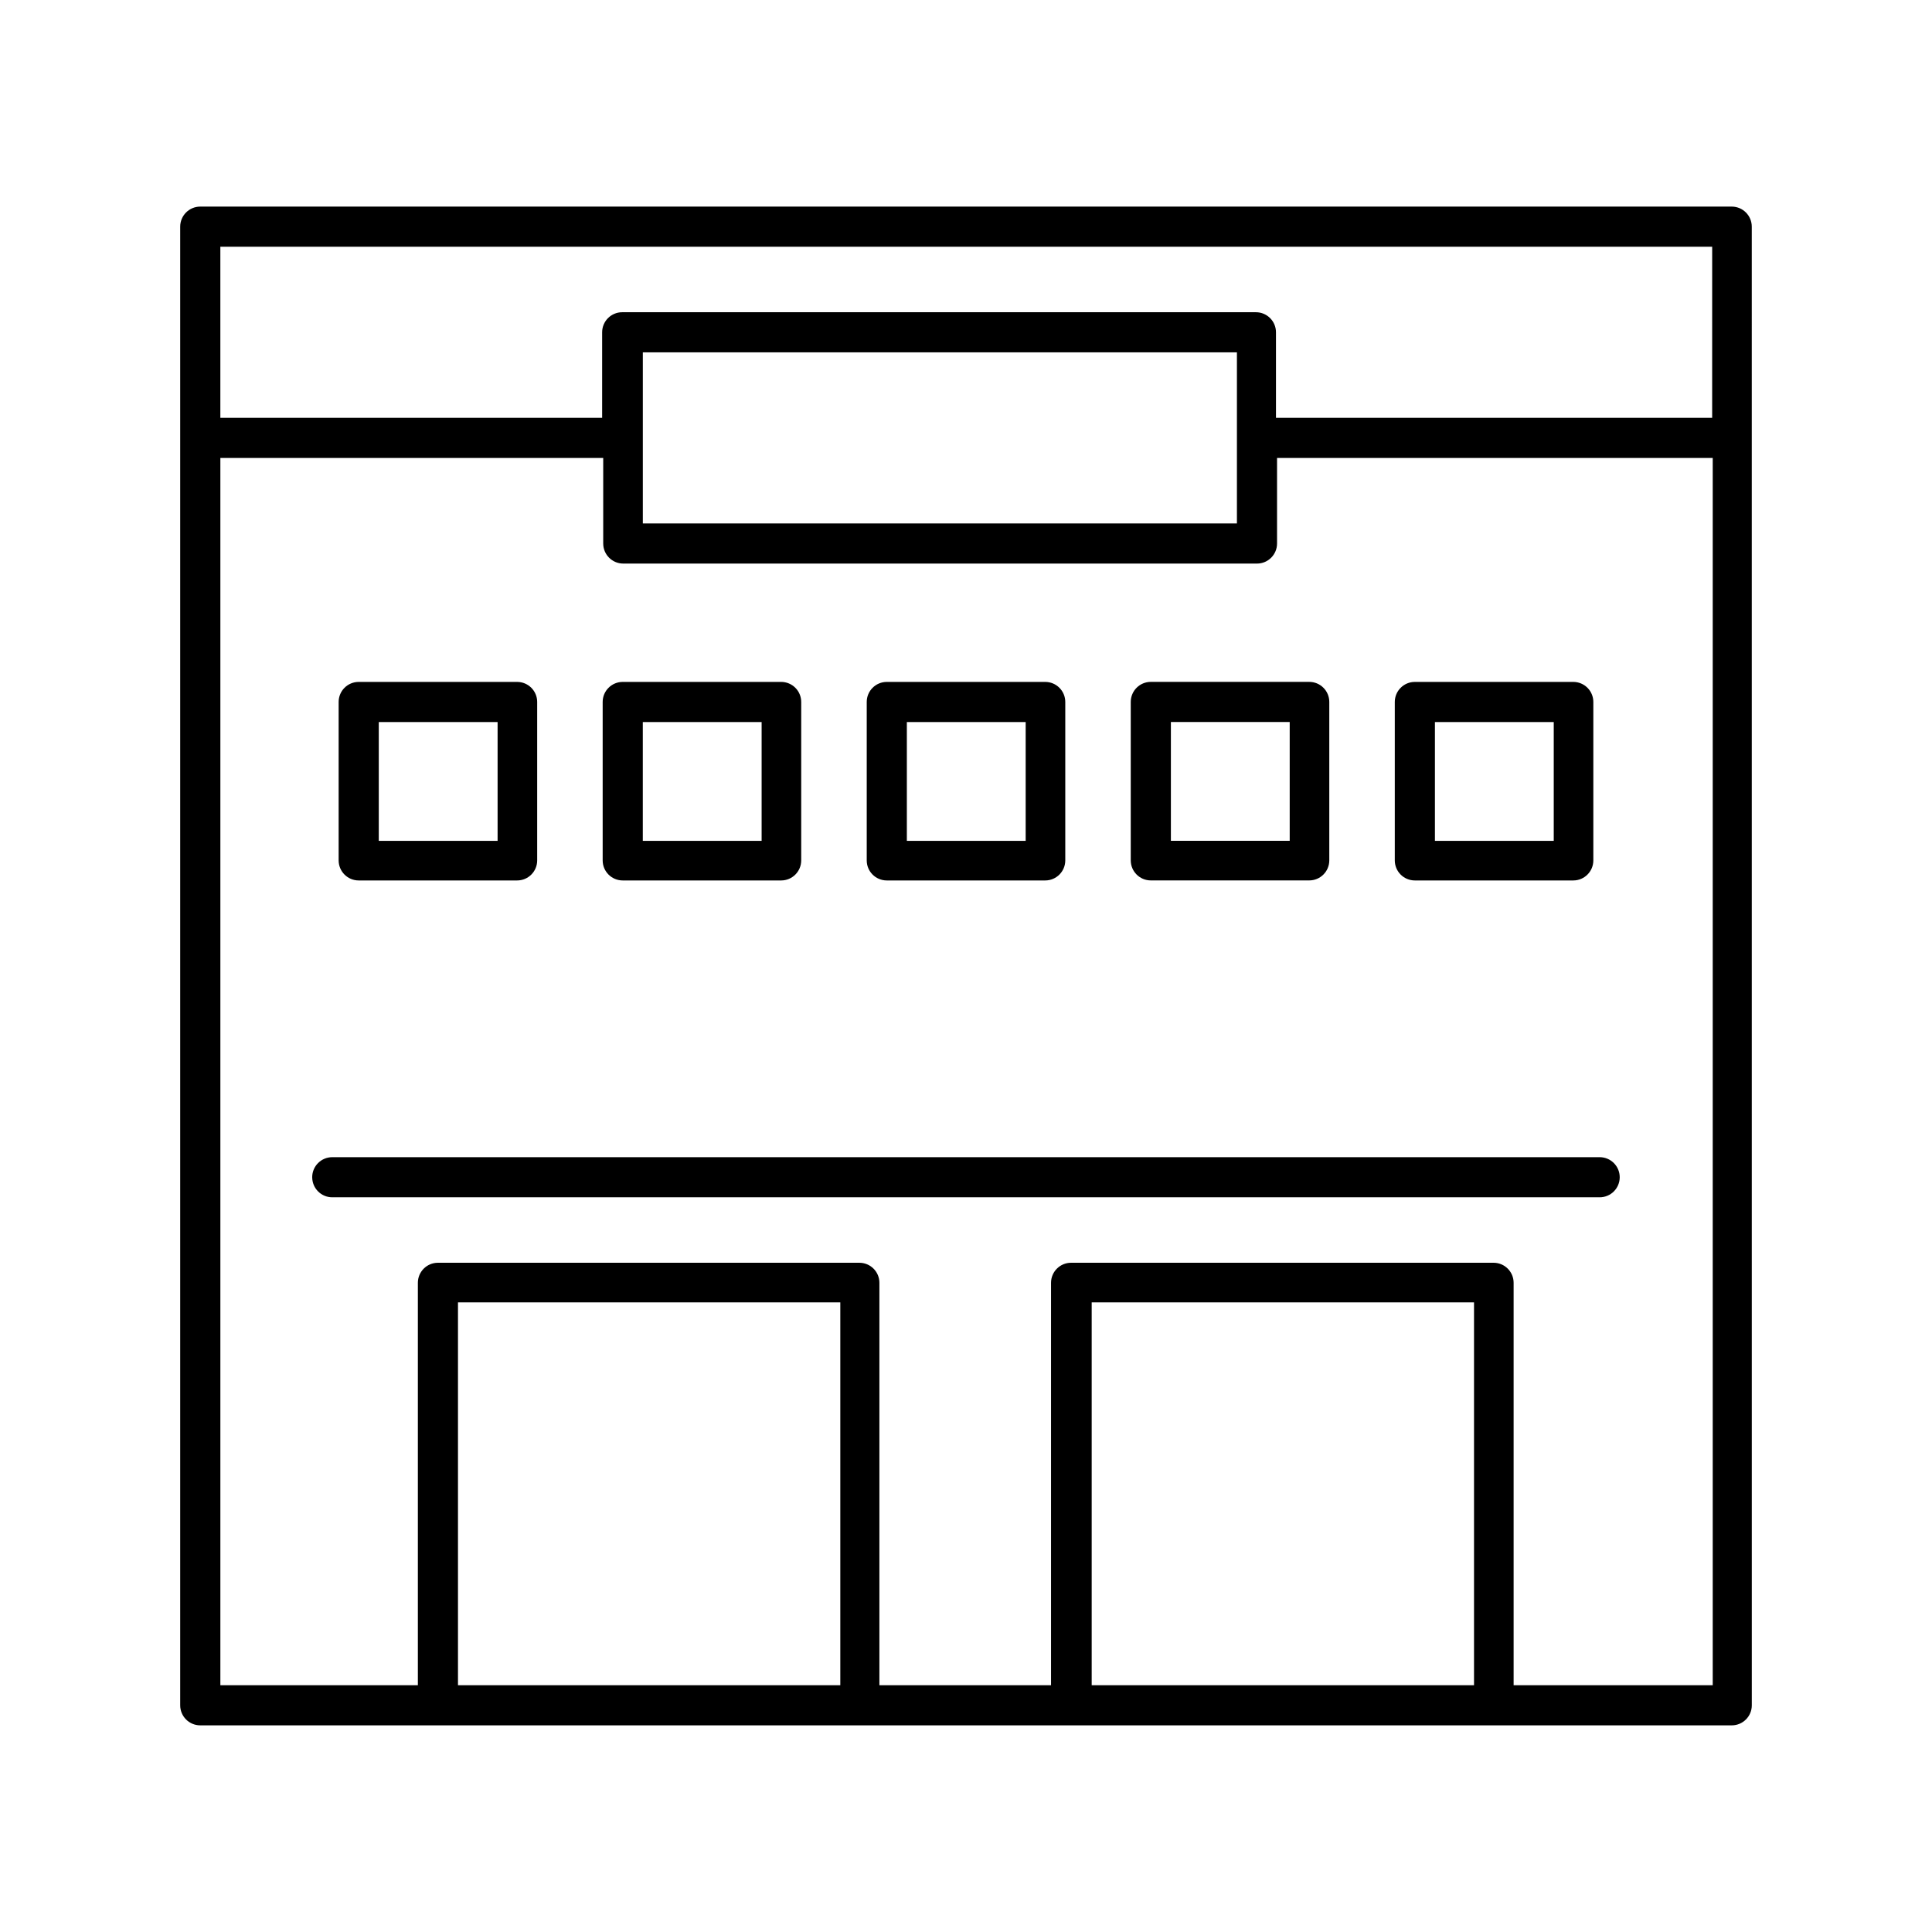 <?xml version="1.0" encoding="UTF-8"?>
<!-- Uploaded to: SVG Repo, www.svgrepo.com, Generator: SVG Repo Mixer Tools -->
<svg fill="#000000" width="800px" height="800px" version="1.1" viewBox="144 144 512 512" xmlns="http://www.w3.org/2000/svg">
 <g>
  <path d="m602.92 198.75h-405.85c-2.938 0-5.316 2.379-5.316 5.32v391.85c0 2.938 2.379 5.316 5.316 5.316h405.86c2.938 0 5.316-2.379 5.316-5.316l-0.008-391.85c0-2.941-2.379-5.32-5.316-5.32zm-236.23 391.85h-101.32v-101.46h101.32zm167.94 0h-101.32v-101.46h101.32zm62.977 0h-52.48v-106.64c0-2.938-2.379-5.316-5.316-5.316h-111.96c-2.938 0-5.316 2.379-5.316 5.316v106.64h-45.484v-106.64c0-2.938-2.379-5.316-5.316-5.316h-111.68c-2.938 0-5.316 2.379-5.316 5.316v106.64h-52.34v-325.23h101.46v22.668c0 2.938 2.379 5.316 5.316 5.316h167.94c2.938 0 5.316-2.379 5.316-5.316v-22.668h115.46v325.23zm-283.25-307.88v-45.344h157.44v45.344zm283.25-27.988h-115.46v-22.672c0-2.938-2.379-5.316-5.316-5.316h-167.94c-2.938 0-5.316 2.379-5.316 5.316v22.672h-101.18v-45.344h395.35l-0.004 45.344z"/>
  <path d="m239.06 377.33h41.984c2.938 0 5.316-2.379 5.316-5.316v-41.984c0-2.938-2.379-5.316-5.316-5.316h-41.984c-2.938 0-5.316 2.379-5.316 5.316v41.984c0 2.938 2.379 5.316 5.316 5.316zm5.32-41.984h31.488v31.488h-31.488z"/>
  <path d="m309.03 377.33h41.984c2.938 0 5.316-2.379 5.316-5.316v-41.984c0-2.938-2.379-5.316-5.316-5.316h-41.984c-2.938 0-5.316 2.379-5.316 5.316v41.984c0 2.938 2.379 5.316 5.316 5.316zm5.32-41.984h31.488v31.488h-31.488z"/>
  <path d="m379.01 377.33h41.984c2.938 0 5.316-2.379 5.316-5.316v-41.984c0-2.938-2.379-5.316-5.316-5.316h-41.984c-2.938 0-5.316 2.379-5.316 5.316v41.984c-0.004 2.938 2.375 5.316 5.316 5.316zm5.316-41.984h31.488v31.488h-31.488z"/>
  <path d="m443.66 330.02v41.984c0 2.938 2.379 5.316 5.316 5.316h41.984c2.938 0 5.316-2.379 5.316-5.316v-41.984c0-2.938-2.379-5.316-5.316-5.316h-41.984c-2.934 0-5.316 2.379-5.316 5.316zm10.637 5.32h31.488v31.488h-31.488z"/>
  <path d="m518.95 377.33h41.984c2.938 0 5.316-2.379 5.316-5.316v-41.984c0-2.938-2.379-5.316-5.316-5.316h-41.984c-2.938 0-5.316 2.379-5.316 5.316v41.984c0 2.938 2.379 5.316 5.316 5.316zm5.32-41.984h31.488v31.488h-31.488z"/>
  <path d="m226.74 455.98c0 2.938 2.379 5.316 5.316 5.316h335.87c2.938 0 5.316-2.379 5.316-5.316s-2.379-5.316-5.316-5.316h-335.87c-2.938 0-5.32 2.379-5.32 5.316z"/>
 </g>
</svg>